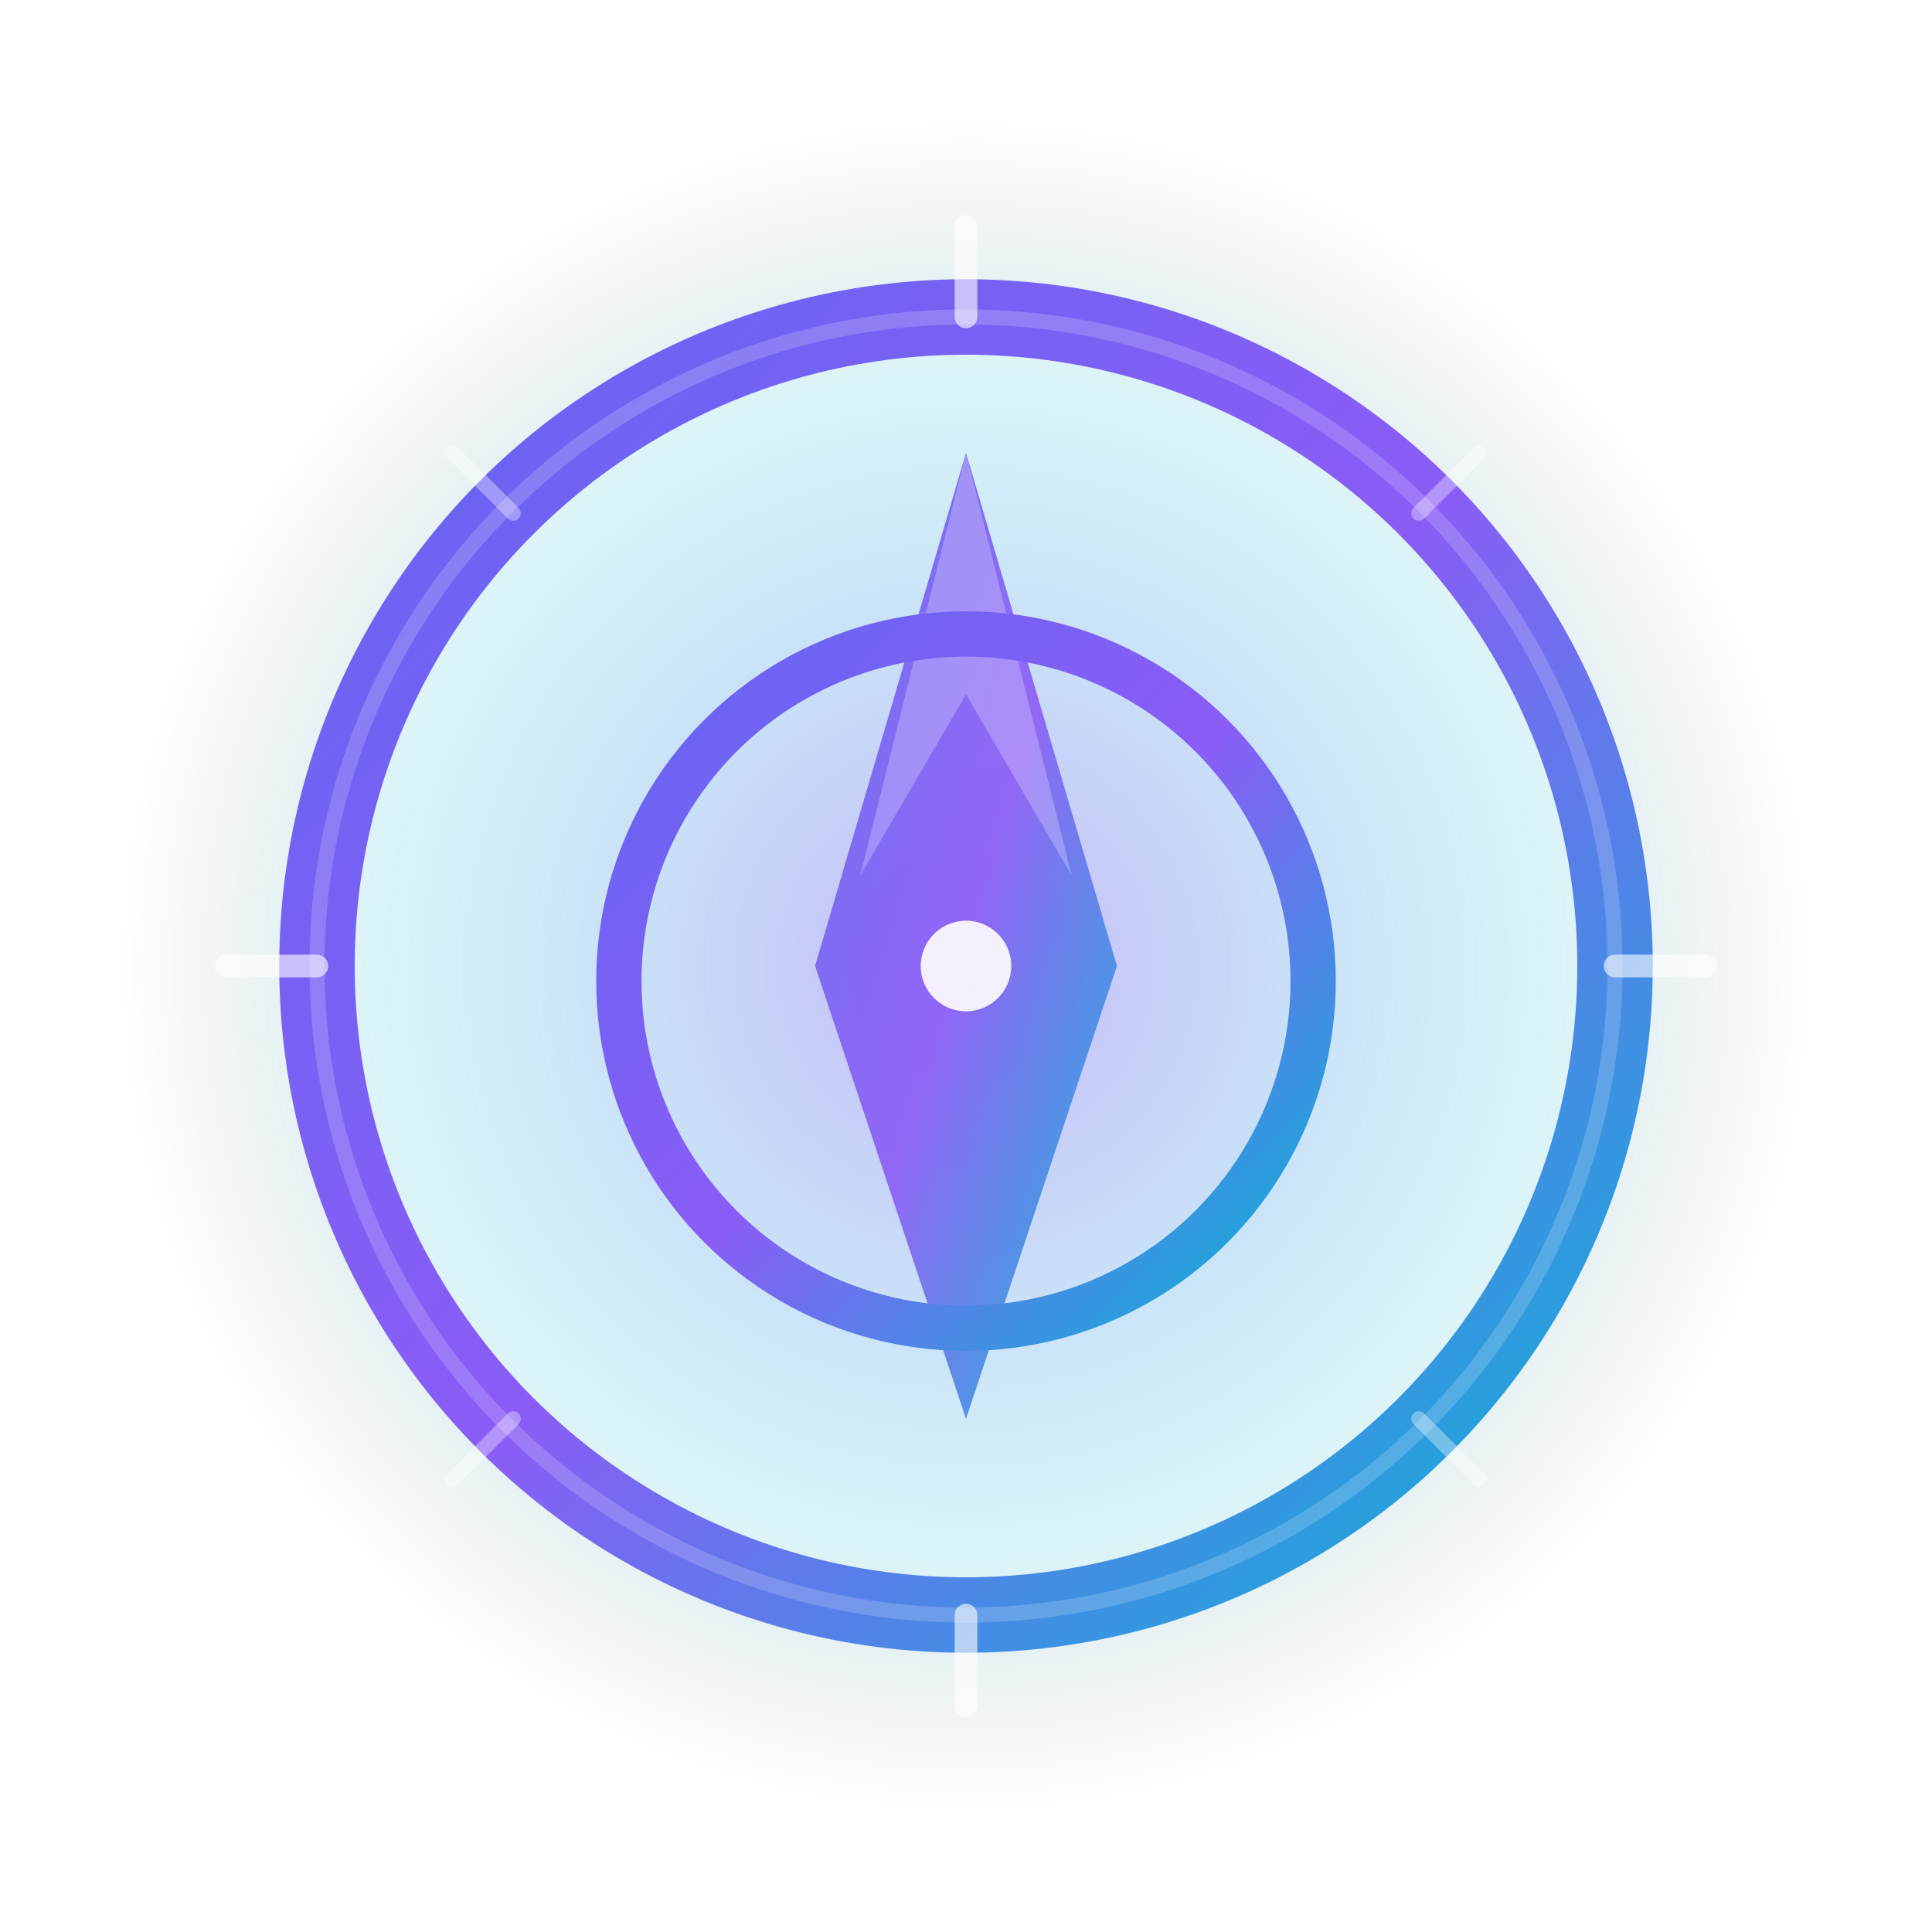 <?xml version="1.0" encoding="UTF-8"?>
<svg width="256" height="256" viewBox="0 0 256 256" xmlns="http://www.w3.org/2000/svg" role="img" aria-label="Velto logo">
  <defs>
    <linearGradient id="veltoGradient" x1="0" y1="0" x2="1" y2="1">
      <stop offset="0%" stop-color="#6366F1"/>
      <stop offset="50%" stop-color="#8B5CF6"/>
      <stop offset="100%" stop-color="#06B6D4"/>
    </linearGradient>
    <radialGradient id="glowGrad" cx="50%" cy="50%" r="50%">
      <stop offset="0%" stop-color="#8B5CF6" stop-opacity="0.45"/>
      <stop offset="70%" stop-color="#06B6D4" stop-opacity="0.15"/>
      <stop offset="100%" stop-color="#000000" stop-opacity="0"/>
    </radialGradient>
    <filter id="softGlow" x="-50%" y="-50%" width="200%" height="200%">
      <feGaussianBlur stdDeviation="8" result="blur1"/>
      <feMerge>
        <feMergeNode in="blur1"/>
        <feMergeNode in="SourceGraphic"/>
      </feMerge>
    </filter>
    <filter id="innerShadow" x="-50%" y="-50%" width="200%" height="200%">
      <feOffset dx="0" dy="2"/>
      <feGaussianBlur stdDeviation="3" result="offset-blur"/>
      <feComposite operator="out" in="SourceGraphic" in2="offset-blur" result="inverse"/>
      <feFlood flood-color="#000" flood-opacity="0.25" result="color"/>
      <feComposite operator="in" in="color" in2="inverse" result="shadow"/>
      <feComposite operator="over" in="shadow" in2="SourceGraphic"/>
    </filter>
  </defs>

  <!-- subtle radial glow background -->
  <circle cx="128" cy="128" r="112" fill="url(#glowGrad)"/>

  <!-- outer ring -->
  <circle cx="128" cy="128" r="86" fill="none" stroke="url(#veltoGradient)" stroke-width="10" filter="url(#softGlow)"/>
  <circle cx="128" cy="128" r="86" fill="none" stroke="#FFFFFF" stroke-opacity="0.18" stroke-width="2"/>

  <!-- tick marks (compass feel) -->
  <g stroke="#FFFFFF" stroke-opacity="0.6" stroke-linecap="round">
    <line x1="128" y1="30" x2="128" y2="42" stroke-width="3"/>
    <line x1="226" y1="128" x2="214" y2="128" stroke-width="3"/>
    <line x1="128" y1="226" x2="128" y2="214" stroke-width="3"/>
    <line x1="30" y1="128" x2="42" y2="128" stroke-width="3"/>
    <!-- minor ticks -->
    <g stroke-width="2" stroke-opacity="0.35">
      <line x1="196" y1="60" x2="188" y2="68"/>
      <line x1="196" y1="196" x2="188" y2="188"/>
      <line x1="60" y1="196" x2="68" y2="188"/>
      <line x1="60" y1="60" x2="68" y2="68"/>
    </g>
  </g>

  <!-- compass needles forming subtle V shape without being a literal V icon -->
  <g filter="url(#softGlow)">
    <path d="M128 60 L148 128 L128 188 L108 128 Z" fill="url(#veltoGradient)" opacity="0.9"/>
    <path d="M128 60 L142 116 L128 92 L114 116 Z" fill="#FFFFFF" fill-opacity="0.25"/>
  </g>

  <!-- inner ring -->
  <circle cx="128" cy="128" r="46" fill="none" stroke="url(#veltoGradient)" stroke-width="6" filter="url(#innerShadow)"/>
  <circle cx="128" cy="128" r="6" fill="#FFFFFF" fill-opacity="0.9"/>

</svg>
